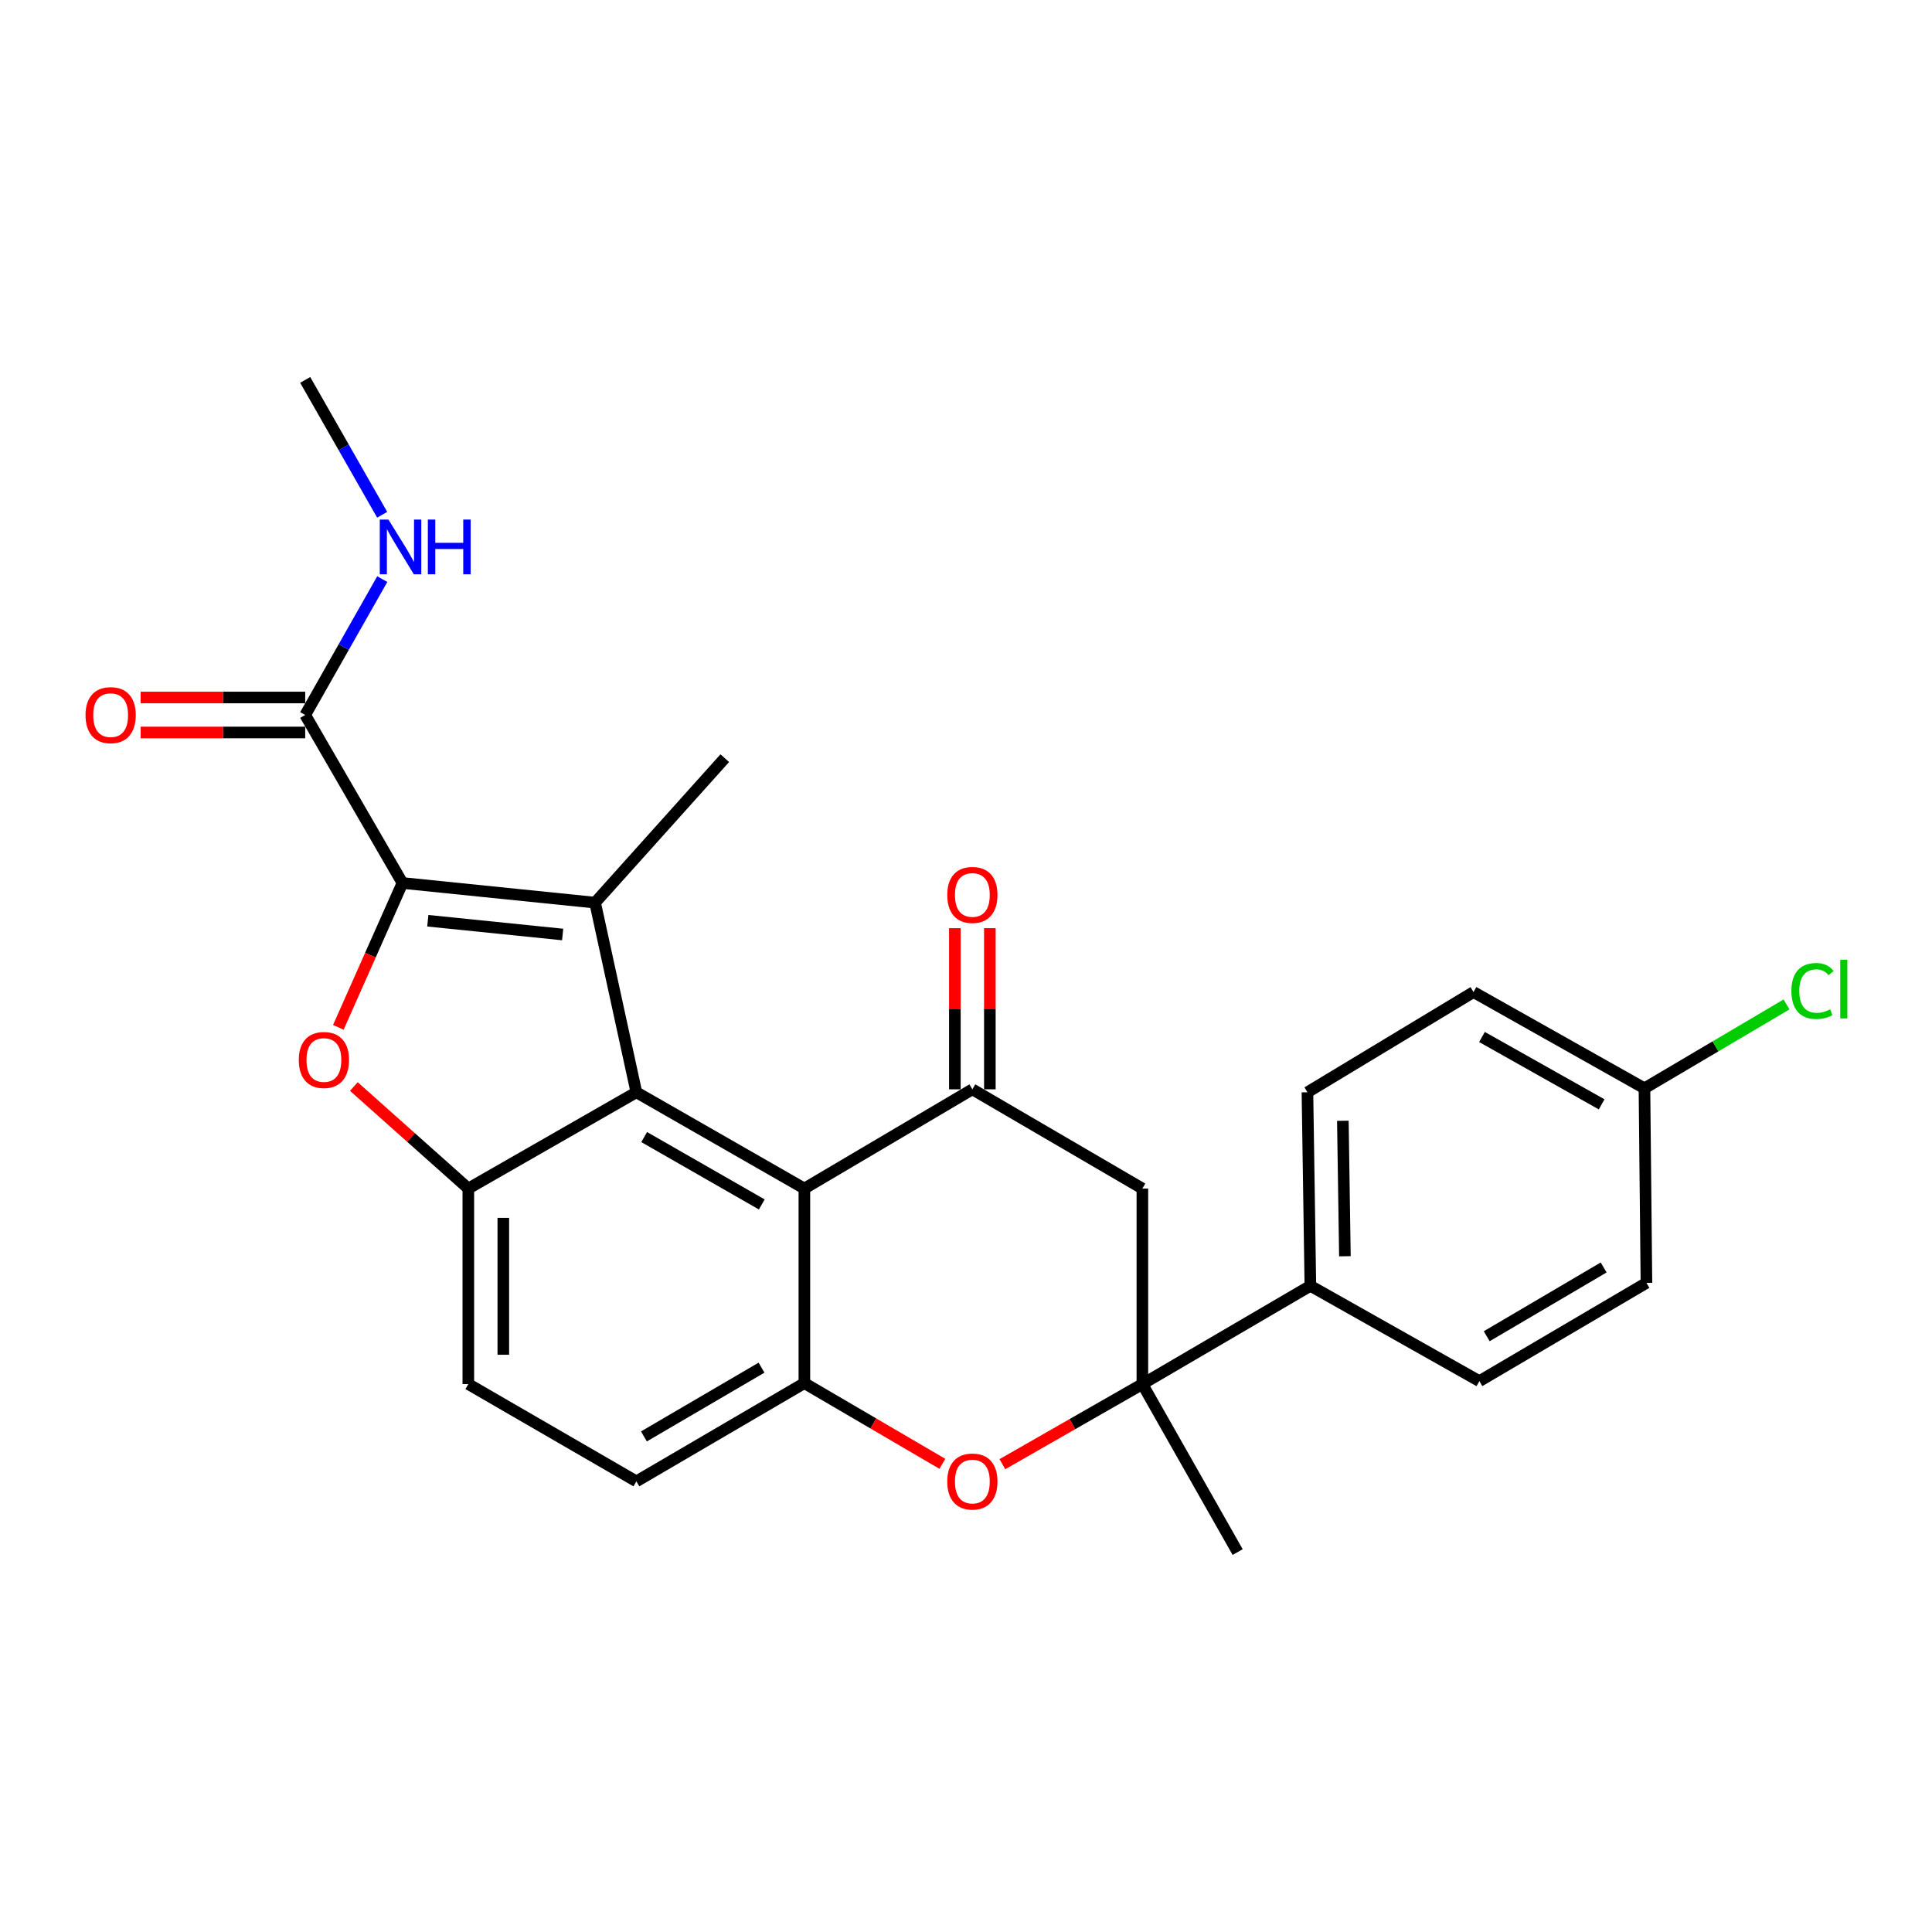 <?xml version='1.0' encoding='iso-8859-1'?>
<svg version='1.1' baseProfile='full'
              xmlns='http://www.w3.org/2000/svg'
                      xmlns:rdkit='http://www.rdkit.org/xml'
                      xmlns:xlink='http://www.w3.org/1999/xlink'
                  xml:space='preserve'
width='1000px' height='1000px' viewBox='0 0 1000 1000'>
<!-- END OF HEADER -->
<rect style='opacity:1.0;fill:#FFFFFF;stroke:none' width='1000' height='1000' x='0' y='0'> </rect>
<path class='bond-0' d='M 208.313,457.034 L 308.018,467.204' style='fill:none;fill-rule:evenodd;stroke:#000000;stroke-width:6px;stroke-linecap:butt;stroke-linejoin:miter;stroke-opacity:1' />
<path class='bond-0' d='M 221.431,476.574 L 291.225,483.693' style='fill:none;fill-rule:evenodd;stroke:#000000;stroke-width:6px;stroke-linecap:butt;stroke-linejoin:miter;stroke-opacity:1' />
<path class='bond-3' d='M 208.313,457.034 L 191.719,494.39' style='fill:none;fill-rule:evenodd;stroke:#000000;stroke-width:6px;stroke-linecap:butt;stroke-linejoin:miter;stroke-opacity:1' />
<path class='bond-3' d='M 191.719,494.39 L 175.124,531.746' style='fill:none;fill-rule:evenodd;stroke:#FF0000;stroke-width:6px;stroke-linecap:butt;stroke-linejoin:miter;stroke-opacity:1' />
<path class='bond-10' d='M 208.313,457.034 L 157.973,370.075' style='fill:none;fill-rule:evenodd;stroke:#000000;stroke-width:6px;stroke-linecap:butt;stroke-linejoin:miter;stroke-opacity:1' />
<path class='bond-1' d='M 308.018,467.204 L 329.385,565.36' style='fill:none;fill-rule:evenodd;stroke:#000000;stroke-width:6px;stroke-linecap:butt;stroke-linejoin:miter;stroke-opacity:1' />
<path class='bond-19' d='M 308.018,467.204 L 375.148,392.428' style='fill:none;fill-rule:evenodd;stroke:#000000;stroke-width:6px;stroke-linecap:butt;stroke-linejoin:miter;stroke-opacity:1' />
<path class='bond-2' d='M 329.385,565.36 L 416.344,615.187' style='fill:none;fill-rule:evenodd;stroke:#000000;stroke-width:6px;stroke-linecap:butt;stroke-linejoin:miter;stroke-opacity:1' />
<path class='bond-2' d='M 333.426,588.545 L 394.297,623.424' style='fill:none;fill-rule:evenodd;stroke:#000000;stroke-width:6px;stroke-linecap:butt;stroke-linejoin:miter;stroke-opacity:1' />
<path class='bond-26' d='M 329.385,565.36 L 242.407,615.187' style='fill:none;fill-rule:evenodd;stroke:#000000;stroke-width:6px;stroke-linecap:butt;stroke-linejoin:miter;stroke-opacity:1' />
<path class='bond-5' d='M 416.344,615.187 L 503.292,563.831' style='fill:none;fill-rule:evenodd;stroke:#000000;stroke-width:6px;stroke-linecap:butt;stroke-linejoin:miter;stroke-opacity:1' />
<path class='bond-6' d='M 416.344,615.187 L 416.344,715.898' style='fill:none;fill-rule:evenodd;stroke:#000000;stroke-width:6px;stroke-linecap:butt;stroke-linejoin:miter;stroke-opacity:1' />
<path class='bond-4' d='M 183.154,562.385 L 212.78,588.786' style='fill:none;fill-rule:evenodd;stroke:#FF0000;stroke-width:6px;stroke-linecap:butt;stroke-linejoin:miter;stroke-opacity:1' />
<path class='bond-4' d='M 212.78,588.786 L 242.407,615.187' style='fill:none;fill-rule:evenodd;stroke:#000000;stroke-width:6px;stroke-linecap:butt;stroke-linejoin:miter;stroke-opacity:1' />
<path class='bond-13' d='M 242.407,615.187 L 242.407,716.401' style='fill:none;fill-rule:evenodd;stroke:#000000;stroke-width:6px;stroke-linecap:butt;stroke-linejoin:miter;stroke-opacity:1' />
<path class='bond-13' d='M 260.515,630.369 L 260.515,701.219' style='fill:none;fill-rule:evenodd;stroke:#000000;stroke-width:6px;stroke-linecap:butt;stroke-linejoin:miter;stroke-opacity:1' />
<path class='bond-9' d='M 503.292,563.831 L 591.287,615.187' style='fill:none;fill-rule:evenodd;stroke:#000000;stroke-width:6px;stroke-linecap:butt;stroke-linejoin:miter;stroke-opacity:1' />
<path class='bond-12' d='M 512.346,563.831 L 512.346,522.124' style='fill:none;fill-rule:evenodd;stroke:#000000;stroke-width:6px;stroke-linecap:butt;stroke-linejoin:miter;stroke-opacity:1' />
<path class='bond-12' d='M 512.346,522.124 L 512.346,480.417' style='fill:none;fill-rule:evenodd;stroke:#FF0000;stroke-width:6px;stroke-linecap:butt;stroke-linejoin:miter;stroke-opacity:1' />
<path class='bond-12' d='M 494.238,563.831 L 494.238,522.124' style='fill:none;fill-rule:evenodd;stroke:#000000;stroke-width:6px;stroke-linecap:butt;stroke-linejoin:miter;stroke-opacity:1' />
<path class='bond-12' d='M 494.238,522.124 L 494.238,480.417' style='fill:none;fill-rule:evenodd;stroke:#FF0000;stroke-width:6px;stroke-linecap:butt;stroke-linejoin:miter;stroke-opacity:1' />
<path class='bond-8' d='M 416.344,715.898 L 452.059,736.786' style='fill:none;fill-rule:evenodd;stroke:#000000;stroke-width:6px;stroke-linecap:butt;stroke-linejoin:miter;stroke-opacity:1' />
<path class='bond-8' d='M 452.059,736.786 L 487.774,757.675' style='fill:none;fill-rule:evenodd;stroke:#FF0000;stroke-width:6px;stroke-linecap:butt;stroke-linejoin:miter;stroke-opacity:1' />
<path class='bond-27' d='M 416.344,715.898 L 329.385,766.751' style='fill:none;fill-rule:evenodd;stroke:#000000;stroke-width:6px;stroke-linecap:butt;stroke-linejoin:miter;stroke-opacity:1' />
<path class='bond-27' d='M 394.159,707.894 L 333.288,743.492' style='fill:none;fill-rule:evenodd;stroke:#000000;stroke-width:6px;stroke-linecap:butt;stroke-linejoin:miter;stroke-opacity:1' />
<path class='bond-7' d='M 591.287,716.401 L 555.057,737.131' style='fill:none;fill-rule:evenodd;stroke:#000000;stroke-width:6px;stroke-linecap:butt;stroke-linejoin:miter;stroke-opacity:1' />
<path class='bond-7' d='M 555.057,737.131 L 518.827,757.862' style='fill:none;fill-rule:evenodd;stroke:#FF0000;stroke-width:6px;stroke-linecap:butt;stroke-linejoin:miter;stroke-opacity:1' />
<path class='bond-11' d='M 591.287,716.401 L 678.246,665.537' style='fill:none;fill-rule:evenodd;stroke:#000000;stroke-width:6px;stroke-linecap:butt;stroke-linejoin:miter;stroke-opacity:1' />
<path class='bond-24' d='M 591.287,716.401 L 640.611,803.359' style='fill:none;fill-rule:evenodd;stroke:#000000;stroke-width:6px;stroke-linecap:butt;stroke-linejoin:miter;stroke-opacity:1' />
<path class='bond-28' d='M 591.287,716.401 L 591.287,615.187' style='fill:none;fill-rule:evenodd;stroke:#000000;stroke-width:6px;stroke-linecap:butt;stroke-linejoin:miter;stroke-opacity:1' />
<path class='bond-15' d='M 157.973,361.021 L 115.381,361.021' style='fill:none;fill-rule:evenodd;stroke:#000000;stroke-width:6px;stroke-linecap:butt;stroke-linejoin:miter;stroke-opacity:1' />
<path class='bond-15' d='M 115.381,361.021 L 72.79,361.021' style='fill:none;fill-rule:evenodd;stroke:#FF0000;stroke-width:6px;stroke-linecap:butt;stroke-linejoin:miter;stroke-opacity:1' />
<path class='bond-15' d='M 157.973,379.129 L 115.381,379.129' style='fill:none;fill-rule:evenodd;stroke:#000000;stroke-width:6px;stroke-linecap:butt;stroke-linejoin:miter;stroke-opacity:1' />
<path class='bond-15' d='M 115.381,379.129 L 72.79,379.129' style='fill:none;fill-rule:evenodd;stroke:#FF0000;stroke-width:6px;stroke-linecap:butt;stroke-linejoin:miter;stroke-opacity:1' />
<path class='bond-16' d='M 157.973,370.075 L 177.92,334.911' style='fill:none;fill-rule:evenodd;stroke:#000000;stroke-width:6px;stroke-linecap:butt;stroke-linejoin:miter;stroke-opacity:1' />
<path class='bond-16' d='M 177.92,334.911 L 197.867,299.747' style='fill:none;fill-rule:evenodd;stroke:#0000FF;stroke-width:6px;stroke-linecap:butt;stroke-linejoin:miter;stroke-opacity:1' />
<path class='bond-17' d='M 678.246,665.537 L 676.727,565.36' style='fill:none;fill-rule:evenodd;stroke:#000000;stroke-width:6px;stroke-linecap:butt;stroke-linejoin:miter;stroke-opacity:1' />
<path class='bond-17' d='M 696.124,650.236 L 695.061,580.112' style='fill:none;fill-rule:evenodd;stroke:#000000;stroke-width:6px;stroke-linecap:butt;stroke-linejoin:miter;stroke-opacity:1' />
<path class='bond-18' d='M 678.246,665.537 L 765.728,714.871' style='fill:none;fill-rule:evenodd;stroke:#000000;stroke-width:6px;stroke-linecap:butt;stroke-linejoin:miter;stroke-opacity:1' />
<path class='bond-14' d='M 242.407,716.401 L 329.385,766.751' style='fill:none;fill-rule:evenodd;stroke:#000000;stroke-width:6px;stroke-linecap:butt;stroke-linejoin:miter;stroke-opacity:1' />
<path class='bond-25' d='M 197.814,266.438 L 177.894,231.539' style='fill:none;fill-rule:evenodd;stroke:#0000FF;stroke-width:6px;stroke-linecap:butt;stroke-linejoin:miter;stroke-opacity:1' />
<path class='bond-25' d='M 177.894,231.539 L 157.973,196.641' style='fill:none;fill-rule:evenodd;stroke:#000000;stroke-width:6px;stroke-linecap:butt;stroke-linejoin:miter;stroke-opacity:1' />
<path class='bond-22' d='M 676.727,565.36 L 762.679,513.49' style='fill:none;fill-rule:evenodd;stroke:#000000;stroke-width:6px;stroke-linecap:butt;stroke-linejoin:miter;stroke-opacity:1' />
<path class='bond-21' d='M 765.728,714.871 L 852.193,664.018' style='fill:none;fill-rule:evenodd;stroke:#000000;stroke-width:6px;stroke-linecap:butt;stroke-linejoin:miter;stroke-opacity:1' />
<path class='bond-21' d='M 769.518,691.635 L 830.044,656.038' style='fill:none;fill-rule:evenodd;stroke:#000000;stroke-width:6px;stroke-linecap:butt;stroke-linejoin:miter;stroke-opacity:1' />
<path class='bond-20' d='M 851.167,563.308 L 852.193,664.018' style='fill:none;fill-rule:evenodd;stroke:#000000;stroke-width:6px;stroke-linecap:butt;stroke-linejoin:miter;stroke-opacity:1' />
<path class='bond-23' d='M 851.167,563.308 L 887.934,541.599' style='fill:none;fill-rule:evenodd;stroke:#000000;stroke-width:6px;stroke-linecap:butt;stroke-linejoin:miter;stroke-opacity:1' />
<path class='bond-23' d='M 887.934,541.599 L 924.701,519.89' style='fill:none;fill-rule:evenodd;stroke:#00CC00;stroke-width:6px;stroke-linecap:butt;stroke-linejoin:miter;stroke-opacity:1' />
<path class='bond-29' d='M 851.167,563.308 L 762.679,513.49' style='fill:none;fill-rule:evenodd;stroke:#000000;stroke-width:6px;stroke-linecap:butt;stroke-linejoin:miter;stroke-opacity:1' />
<path class='bond-29' d='M 829.011,571.614 L 767.069,536.742' style='fill:none;fill-rule:evenodd;stroke:#000000;stroke-width:6px;stroke-linecap:butt;stroke-linejoin:miter;stroke-opacity:1' />
<path  class='atom-4' d='M 154.651 548.65
Q 154.651 541.85, 158.011 538.05
Q 161.371 534.25, 167.651 534.25
Q 173.931 534.25, 177.291 538.05
Q 180.651 541.85, 180.651 548.65
Q 180.651 555.53, 177.251 559.45
Q 173.851 563.33, 167.651 563.33
Q 161.411 563.33, 158.011 559.45
Q 154.651 555.57, 154.651 548.65
M 167.651 560.13
Q 171.971 560.13, 174.291 557.25
Q 176.651 554.33, 176.651 548.65
Q 176.651 543.09, 174.291 540.29
Q 171.971 537.45, 167.651 537.45
Q 163.331 537.45, 160.971 540.25
Q 158.651 543.05, 158.651 548.65
Q 158.651 554.37, 160.971 557.25
Q 163.331 560.13, 167.651 560.13
' fill='#FF0000'/>
<path  class='atom-9' d='M 490.292 766.831
Q 490.292 760.031, 493.652 756.231
Q 497.012 752.431, 503.292 752.431
Q 509.572 752.431, 512.932 756.231
Q 516.292 760.031, 516.292 766.831
Q 516.292 773.711, 512.892 777.631
Q 509.492 781.511, 503.292 781.511
Q 497.052 781.511, 493.652 777.631
Q 490.292 773.751, 490.292 766.831
M 503.292 778.311
Q 507.612 778.311, 509.932 775.431
Q 512.292 772.511, 512.292 766.831
Q 512.292 761.271, 509.932 758.471
Q 507.612 755.631, 503.292 755.631
Q 498.972 755.631, 496.612 758.431
Q 494.292 761.231, 494.292 766.831
Q 494.292 772.551, 496.612 775.431
Q 498.972 778.311, 503.292 778.311
' fill='#FF0000'/>
<path  class='atom-13' d='M 490.292 463.22
Q 490.292 456.42, 493.652 452.62
Q 497.012 448.82, 503.292 448.82
Q 509.572 448.82, 512.932 452.62
Q 516.292 456.42, 516.292 463.22
Q 516.292 470.1, 512.892 474.02
Q 509.492 477.9, 503.292 477.9
Q 497.052 477.9, 493.652 474.02
Q 490.292 470.14, 490.292 463.22
M 503.292 474.7
Q 507.612 474.7, 509.932 471.82
Q 512.292 468.9, 512.292 463.22
Q 512.292 457.66, 509.932 454.86
Q 507.612 452.02, 503.292 452.02
Q 498.972 452.02, 496.612 454.82
Q 494.292 457.62, 494.292 463.22
Q 494.292 468.94, 496.612 471.82
Q 498.972 474.7, 503.292 474.7
' fill='#FF0000'/>
<path  class='atom-16' d='M 44.272 370.155
Q 44.272 363.355, 47.632 359.555
Q 50.992 355.755, 57.272 355.755
Q 63.552 355.755, 66.912 359.555
Q 70.272 363.355, 70.272 370.155
Q 70.272 377.035, 66.872 380.955
Q 63.472 384.835, 57.272 384.835
Q 51.032 384.835, 47.632 380.955
Q 44.272 377.075, 44.272 370.155
M 57.272 381.635
Q 61.592 381.635, 63.912 378.755
Q 66.272 375.835, 66.272 370.155
Q 66.272 364.595, 63.912 361.795
Q 61.592 358.955, 57.272 358.955
Q 52.952 358.955, 50.592 361.755
Q 48.272 364.555, 48.272 370.155
Q 48.272 375.875, 50.592 378.755
Q 52.952 381.635, 57.272 381.635
' fill='#FF0000'/>
<path  class='atom-17' d='M 201.057 268.926
L 210.337 283.926
Q 211.257 285.406, 212.737 288.086
Q 214.217 290.766, 214.297 290.926
L 214.297 268.926
L 218.057 268.926
L 218.057 297.246
L 214.177 297.246
L 204.217 280.846
Q 203.057 278.926, 201.817 276.726
Q 200.617 274.526, 200.257 273.846
L 200.257 297.246
L 196.577 297.246
L 196.577 268.926
L 201.057 268.926
' fill='#0000FF'/>
<path  class='atom-17' d='M 221.457 268.926
L 225.297 268.926
L 225.297 280.966
L 239.777 280.966
L 239.777 268.926
L 243.617 268.926
L 243.617 297.246
L 239.777 297.246
L 239.777 284.166
L 225.297 284.166
L 225.297 297.246
L 221.457 297.246
L 221.457 268.926
' fill='#0000FF'/>
<path  class='atom-24' d='M 927.226 512.931
Q 927.226 505.891, 930.506 502.211
Q 933.826 498.491, 940.106 498.491
Q 945.946 498.491, 949.066 502.611
L 946.426 504.771
Q 944.146 501.771, 940.106 501.771
Q 935.826 501.771, 933.546 504.651
Q 931.306 507.491, 931.306 512.931
Q 931.306 518.531, 933.626 521.411
Q 935.986 524.291, 940.546 524.291
Q 943.666 524.291, 947.306 522.411
L 948.426 525.411
Q 946.946 526.371, 944.706 526.931
Q 942.466 527.491, 939.986 527.491
Q 933.826 527.491, 930.506 523.731
Q 927.226 519.971, 927.226 512.931
' fill='#00CC00'/>
<path  class='atom-24' d='M 952.506 496.771
L 956.186 496.771
L 956.186 527.131
L 952.506 527.131
L 952.506 496.771
' fill='#00CC00'/>
</svg>
